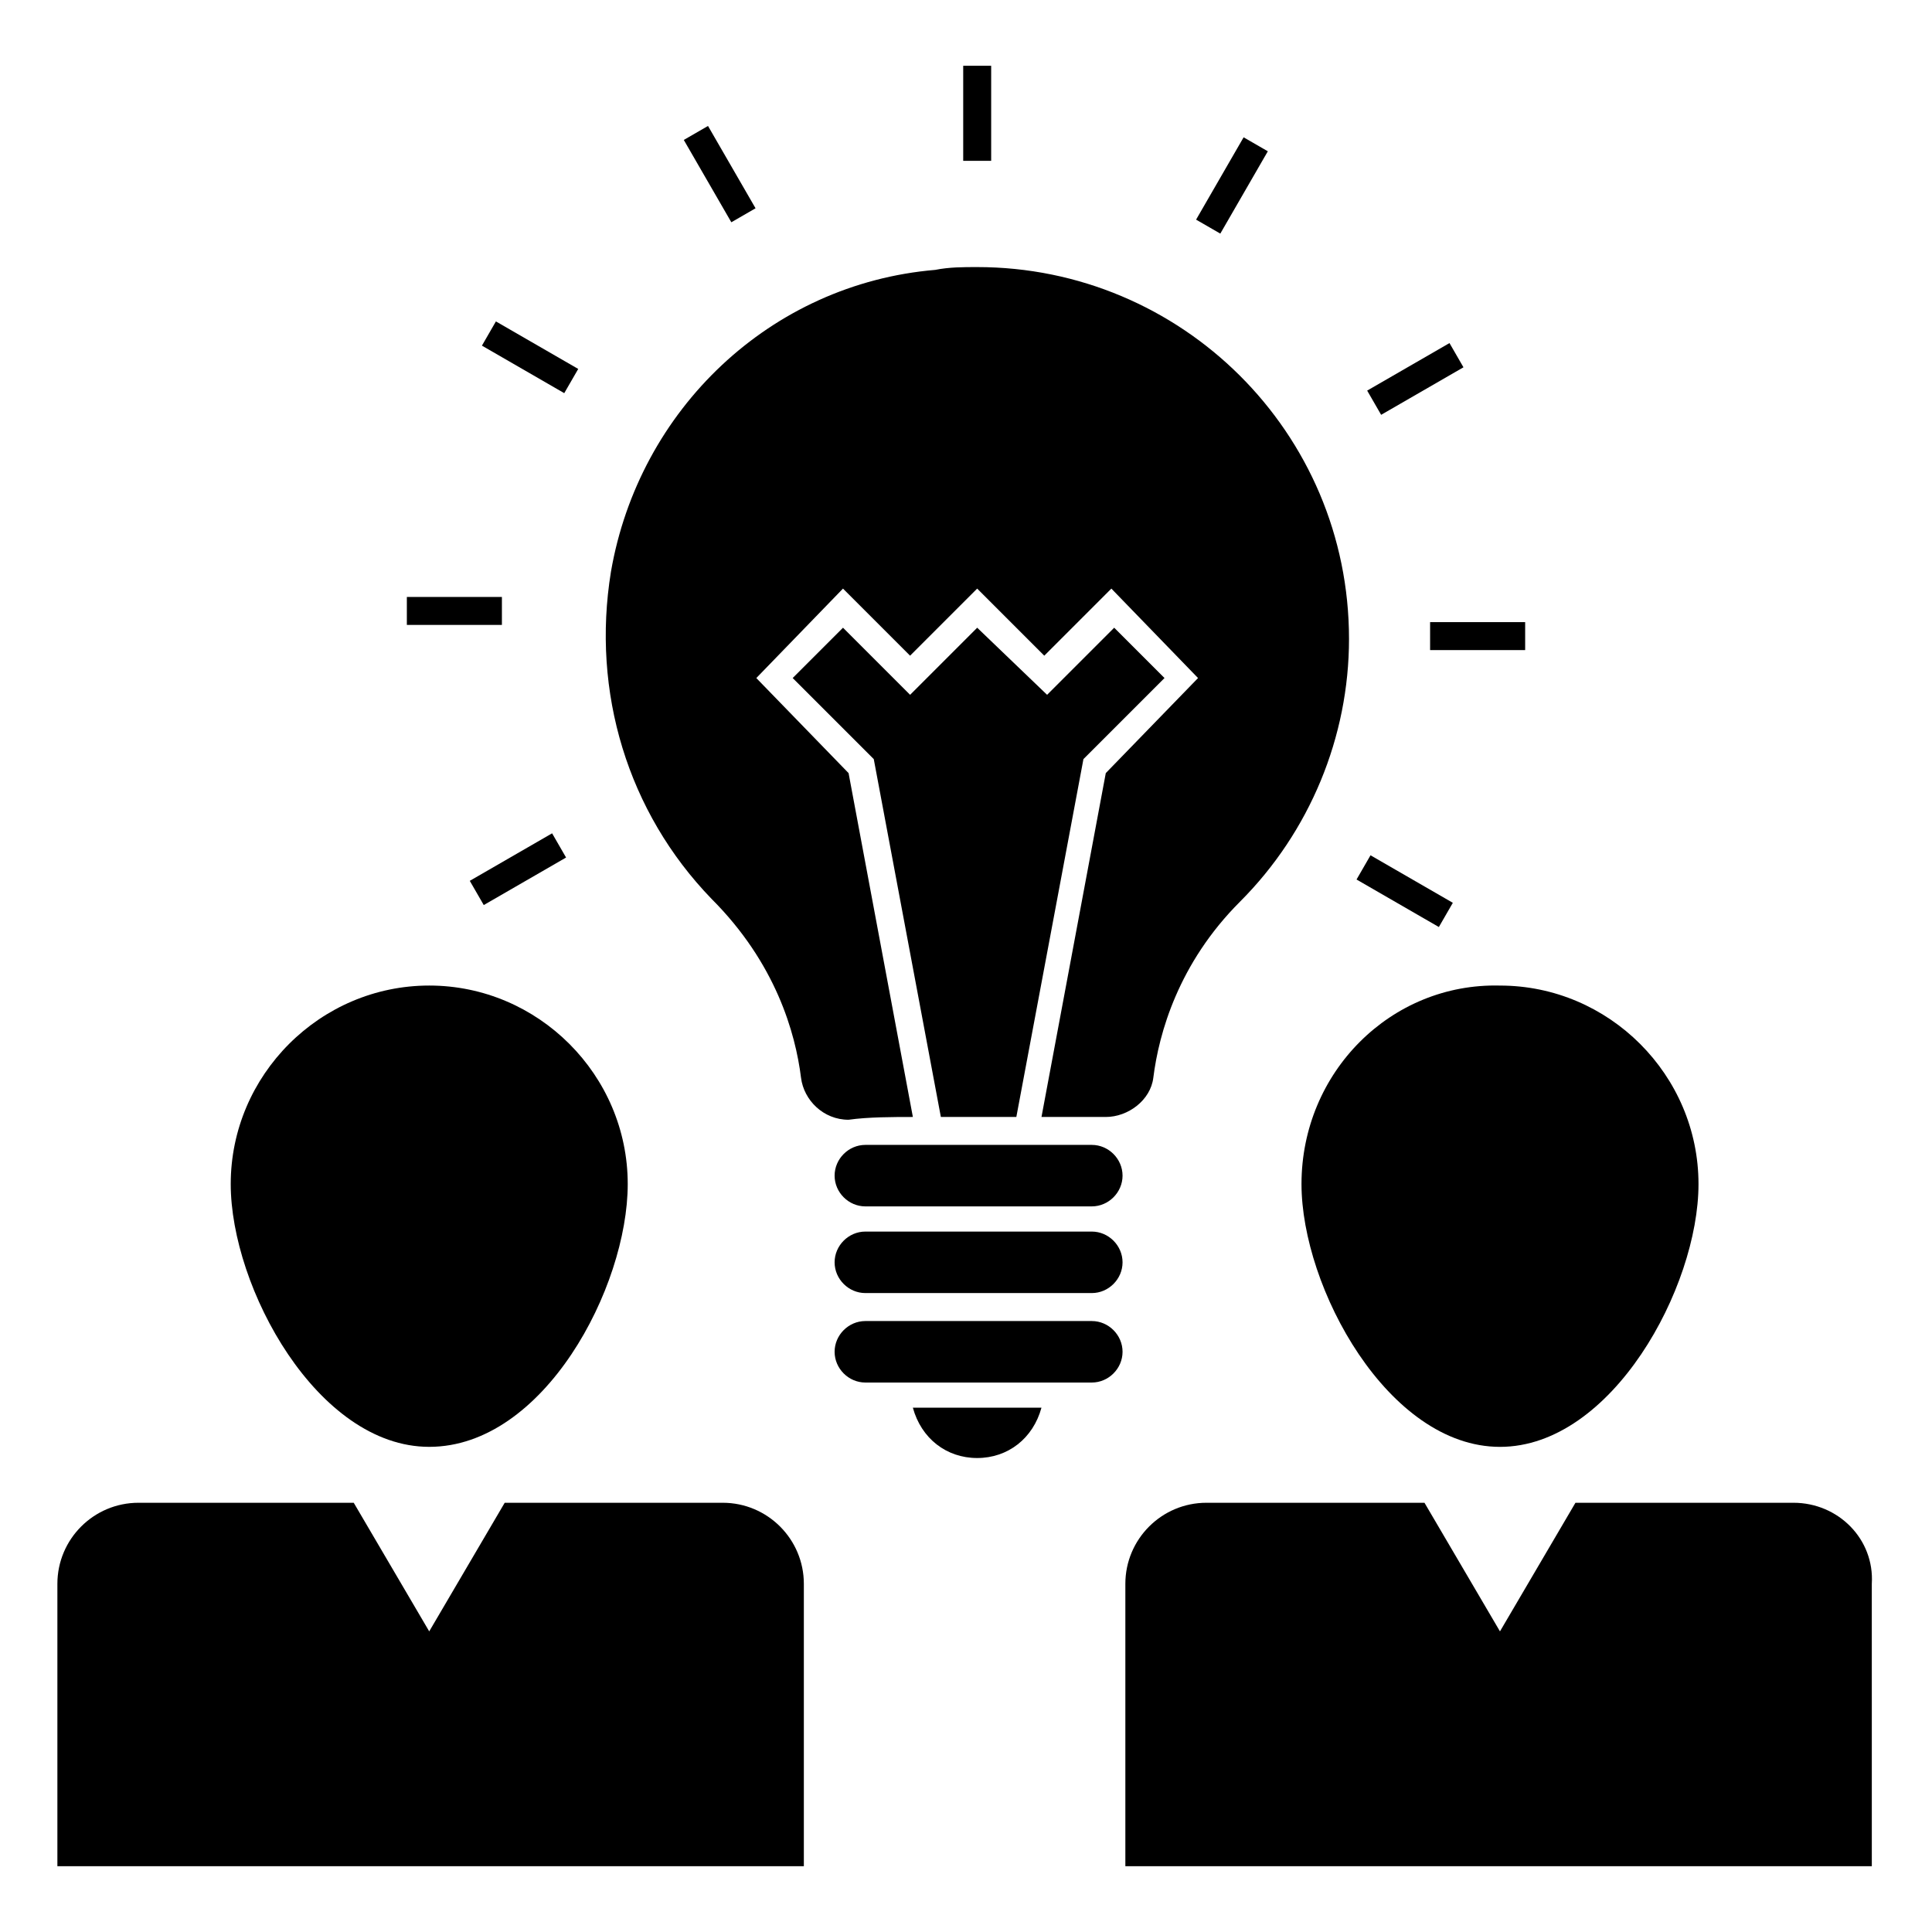 <?xml version="1.0" encoding="UTF-8"?>
<!-- Uploaded to: ICON Repo, www.iconrepo.com, Generator: ICON Repo Mixer Tools -->
<svg fill="#000000" width="800px" height="800px" version="1.1" viewBox="144 144 512 512" xmlns="http://www.w3.org/2000/svg">
 <g>
  <path d="m399.26 161.43h7.41v25.191h-7.41z"/>
  <path d="m331.63 177.38 12.598 21.816-6.418 3.707-12.598-21.816z"/>
  <path d="m275.42 229.18 21.816 12.594-3.703 6.418-21.816-12.594z"/>
  <path d="m251.82 302.2h25.191v7.41h-25.191z"/>
  <path d="m272.2 383.85-3.703-6.418 21.816-12.594 3.703 6.418z"/>
  <path d="m507.2 370.66 21.816 12.594-3.703 6.418-21.816-12.594z"/>
  <path d="m522.99 308.87h25.191v7.41h-25.191z"/>
  <path d="m528.13 234.92 3.703 6.418-21.816 12.594-3.703-6.418z"/>
  <path d="m473.57 180.39 6.418 3.703-12.594 21.816-6.418-3.703z"/>
  <path d="m433.34 447.41h-60.012c-4.445 0-8.148 3.703-8.148 8.148s3.703 8.148 8.148 8.148h60.012c4.445 0 8.148-3.703 8.148-8.148 0-4.441-3.703-8.148-8.148-8.148z"/>
  <path d="m439.27 310.35-17.781 17.781-18.523-17.781-17.781 17.781-17.781-17.781-13.336 13.336 21.488 21.484 17.781 94.836h20.004l17.781-94.836 21.484-21.484z"/>
  <path d="m433.34 470.38h-60.012c-4.445 0-8.148 3.703-8.148 8.148s3.703 8.148 8.148 8.148h60.012c4.445 0 8.148-3.703 8.148-8.148 0-4.441-3.703-8.148-8.148-8.148z"/>
  <path d="m433.34 494.09h-60.012c-4.445 0-8.148 3.703-8.148 8.148 0 4.445 3.703 8.148 8.148 8.148h60.012c4.445 0 8.148-3.703 8.148-8.148 0-4.445-3.703-8.148-8.148-8.148z"/>
  <path d="m385.92 440.01-17.039-91.129-24.449-25.191 22.969-23.707 17.781 17.781 17.781-17.781 17.781 17.781 17.781-17.781 22.969 23.707-24.449 25.191-17.039 91.129h17.039c5.926 0 11.855-4.445 12.594-10.371 1.48-11.855 6.668-30.375 22.969-46.676 18.523-18.523 28.895-43.711 28.895-69.645 0-54.828-44.453-98.539-98.539-98.539-3.703 0-7.41 0-11.113 0.742-43.715 3.699-78.539 37.039-85.945 80.012-5.188 31.859 4.445 63.719 26.672 86.684 17.039 17.039 22.227 35.562 23.707 47.418 0.742 5.926 5.926 11.113 12.594 11.113 5.188-0.738 11.855-0.738 17.043-0.738z"/>
  <path d="m402.96 530.39c8.148 0 14.816-5.188 17.039-13.336h-34.082c2.227 8.152 8.895 13.336 17.043 13.336z"/>
  <path d="m257.75 527.43c30.375 0 52.605-42.23 52.605-69.645 0-28.895-23.707-52.605-52.605-52.605-28.895 0-52.605 23.707-52.605 52.605 0.004 27.414 22.969 69.645 52.605 69.645z"/>
  <path d="m335.54 542.25h-57.789l-20.004 34.082-20.004-34.082h-57.051c-11.855 0-21.484 9.633-21.484 21.484v74.832h197.82v-74.828c0-11.855-9.633-21.488-21.488-21.488z"/>
  <path d="m488.91 457.79c0 27.414 22.969 69.645 52.605 69.645s52.605-42.23 52.605-69.645c0-28.895-23.707-52.605-52.605-52.605-28.898-0.738-52.605 22.969-52.605 52.605z"/>
  <path d="m619.3 542.25h-57.789l-20.004 34.082-20.004-34.082h-57.789c-11.855 0-21.484 9.633-21.484 21.484v74.832h197.82l-0.004-74.828c0.738-11.855-8.895-21.488-20.746-21.488z"/>
 </g>
</svg>
